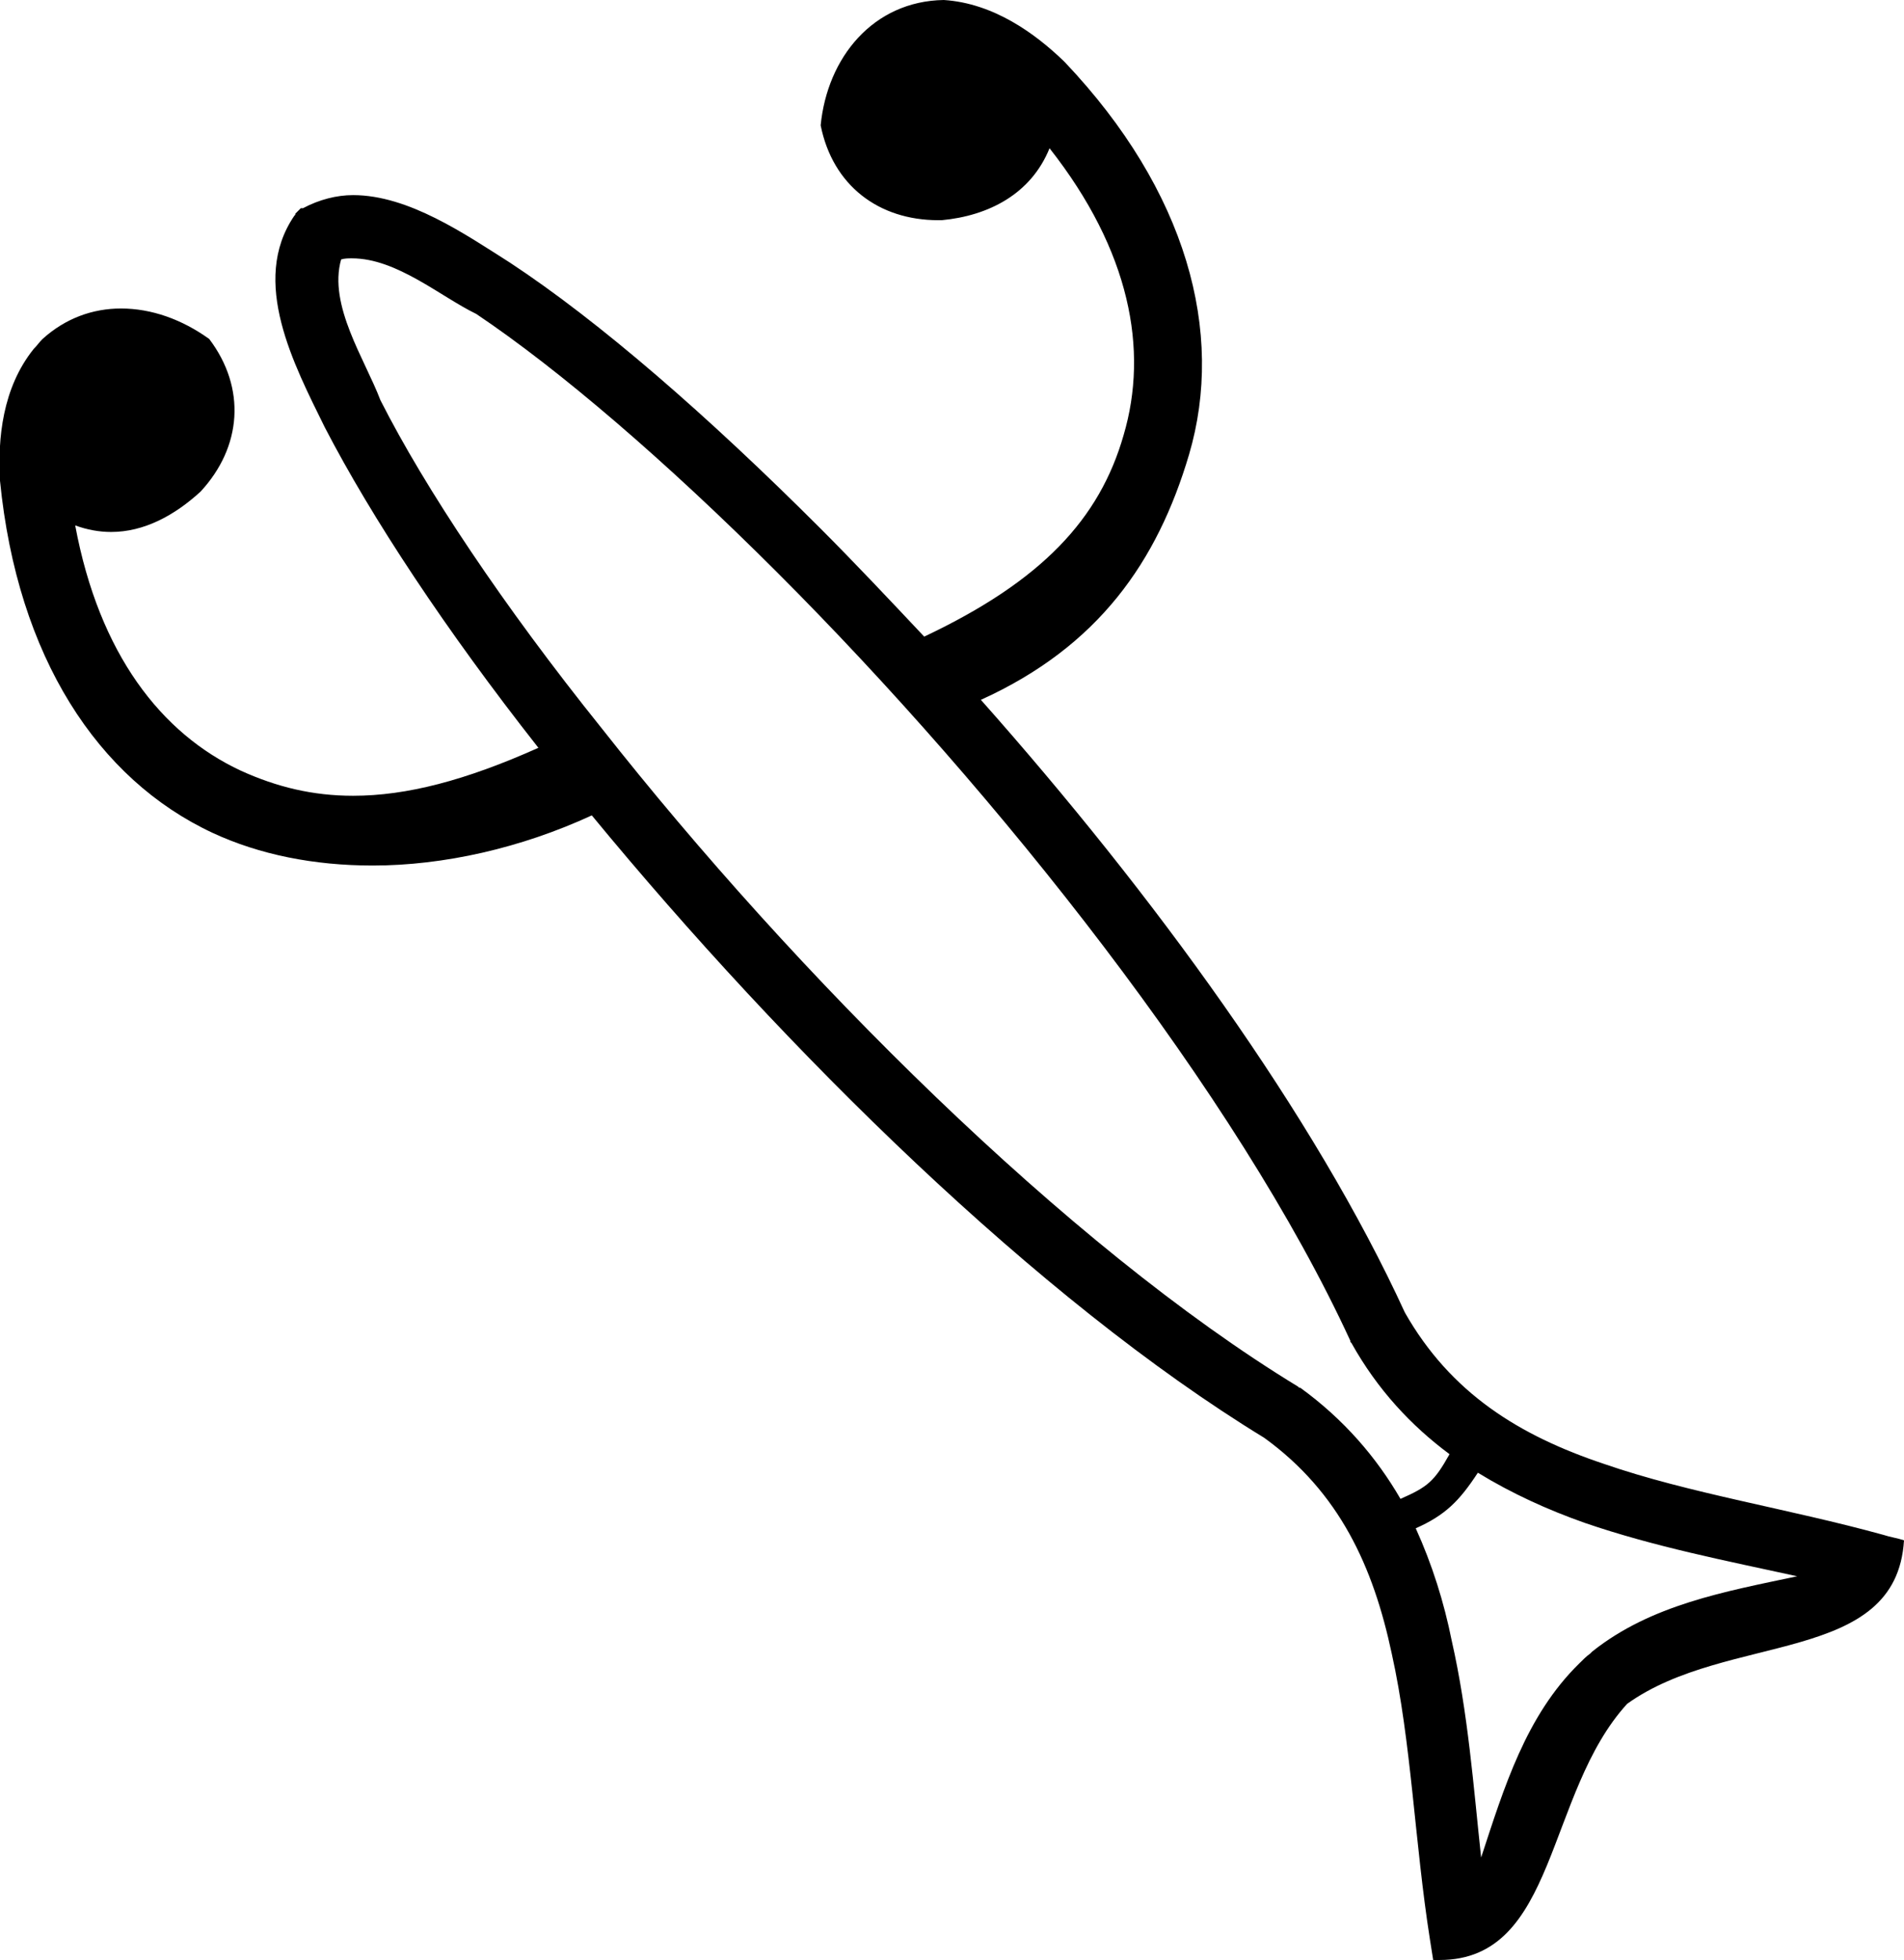 <?xml version='1.0' encoding ='UTF-8' standalone='yes'?>
<svg width='17.47' height='17.98' xmlns='http://www.w3.org/2000/svg' xmlns:xlink='http://www.w3.org/1999/xlink' xmlns:inkscape='http://www.inkscape.org/namespaces/inkscape'>
<path style='fill:#000000; stroke:none' d=' M 3.23 2.37  C 3.64 2.37 4.04 2.72 4.37 2.88  C 5.13 3.39 6.11 4.23 7.13 5.25  C 9.16 7.28 11.35 10.04 12.39 12.3  L 12.39 12.31  L 12.4 12.32  C 12.64 12.75 12.95 13.08 13.3 13.34  C 13.16 13.59 13.1 13.64 12.85 13.75  C 12.63 13.37 12.33 13.02 11.93 12.73  L 11.92 12.73  L 11.91 12.72  C 9.79 11.43 7.3 8.94 5.52 6.68  C 4.62 5.56 3.9 4.48 3.49 3.67  C 3.35 3.3 3.01 2.8 3.13 2.38  C 3.16 2.37 3.2 2.37 3.23 2.37  Z  M 13.56 13.51  C 13.87 13.7 14.2 13.85 14.54 13.97  C 15.18 14.19 15.85 14.32 16.49 14.46  C 15.83 14.6 15.15 14.72 14.61 15.15  L 14.61 15.15  C 14.61 15.15 14.6 15.16 14.59 15.17  C 14.56 15.19 14.52 15.23 14.49 15.26  L 14.49 15.26  C 14 15.74 13.8 16.4 13.59 17.04  C 13.52 16.39 13.47 15.71 13.32 15.05  C 13.25 14.7 13.14 14.35 12.99 14.02  C 13.26 13.9 13.39 13.77 13.56 13.51  Z  M 8.66 0  C 8.01 0.01 7.59 0.53 7.53 1.15  C 7.64 1.7 8.06 2.02 8.61 2.02  C 8.62 2.02 8.63 2.02 8.64 2.02  C 9.07 1.98 9.46 1.78 9.63 1.36  C 10.37 2.3 10.54 3.21 10.31 3.99  C 10.09 4.76 9.56 5.33 8.48 5.84  C 8.16 5.5 7.84 5.16 7.53 4.85  C 6.49 3.81 5.5 2.95 4.68 2.41  C 4.27 2.15 3.75 1.79 3.24 1.79  C 3.09 1.79 2.93 1.83 2.78 1.91  C 2.77 1.91 2.77 1.91 2.77 1.91  L 2.76 1.91  C 2.75 1.92 2.74 1.93 2.73 1.94  C 2.73 1.94 2.72 1.95 2.71 1.96  L 2.71 1.96  C 2.71 1.97 2.71 1.97 2.7 1.98  C 2.29 2.58 2.7 3.35 2.98 3.92  C 3.41 4.75 4.09 5.78 4.94 6.86  C 4.27 7.16 3.73 7.3 3.24 7.3  C 2.87 7.3 2.54 7.22 2.21 7.07  C 1.48 6.73 0.91 6 0.69 4.82  L 0.69 4.82  C 0.8 4.86 0.91 4.88 1.02 4.88  C 1.32 4.88 1.6 4.73 1.84 4.51  C 2.22 4.1 2.26 3.56 1.92 3.11  C 1.67 2.93 1.39 2.83 1.11 2.83  C 0.85 2.83 0.6 2.92 0.39 3.11  C 0.36 3.14 0.34 3.17 0.31 3.2  C 0.02 3.56 -0.02 4.03 0 4.39  C 0 4.4 0 4.4 0 4.4  C 0 4.4 0 4.4 0 4.41  C 0.16 6.03 0.9 7.15 1.95 7.64  C 2.38 7.84 2.88 7.94 3.42 7.94  C 4.07 7.94 4.78 7.78 5.43 7.48  C 7.21 9.64 9.52 11.92 11.6 13.19  C 11.6 13.19 11.6 13.19 11.6 13.19  C 12.29 13.69 12.6 14.37 12.77 15.17  C 12.95 15.98 12.98 16.9 13.12 17.79  C 13.13 17.85 13.14 17.92 13.15 17.98  C 13.17 17.98 13.19 17.98 13.21 17.98  C 14.29 17.98 14.18 16.45 14.93 15.63  C 15.85 14.97 17.4 15.28 17.47 14.13  C 17.41 14.11 17.34 14.1 17.28 14.08  C 16.41 13.84 15.5 13.7 14.72 13.43  C 13.94 13.17 13.31 12.78 12.89 12.04  C 12.89 12.04 12.89 12.04 12.89 12.04  C 12.06 10.23 10.58 8.2 9 6.42  C 10.08 5.93 10.62 5.15 10.91 4.17  C 11.24 3.05 10.89 1.75 9.77 0.57  C 9.77 0.57 9.77 0.57 9.76 0.56  C 9.76 0.56 9.76 0.56 9.76 0.56  C 9.5 0.31 9.12 0.03 8.66 0  Z '/></svg>
